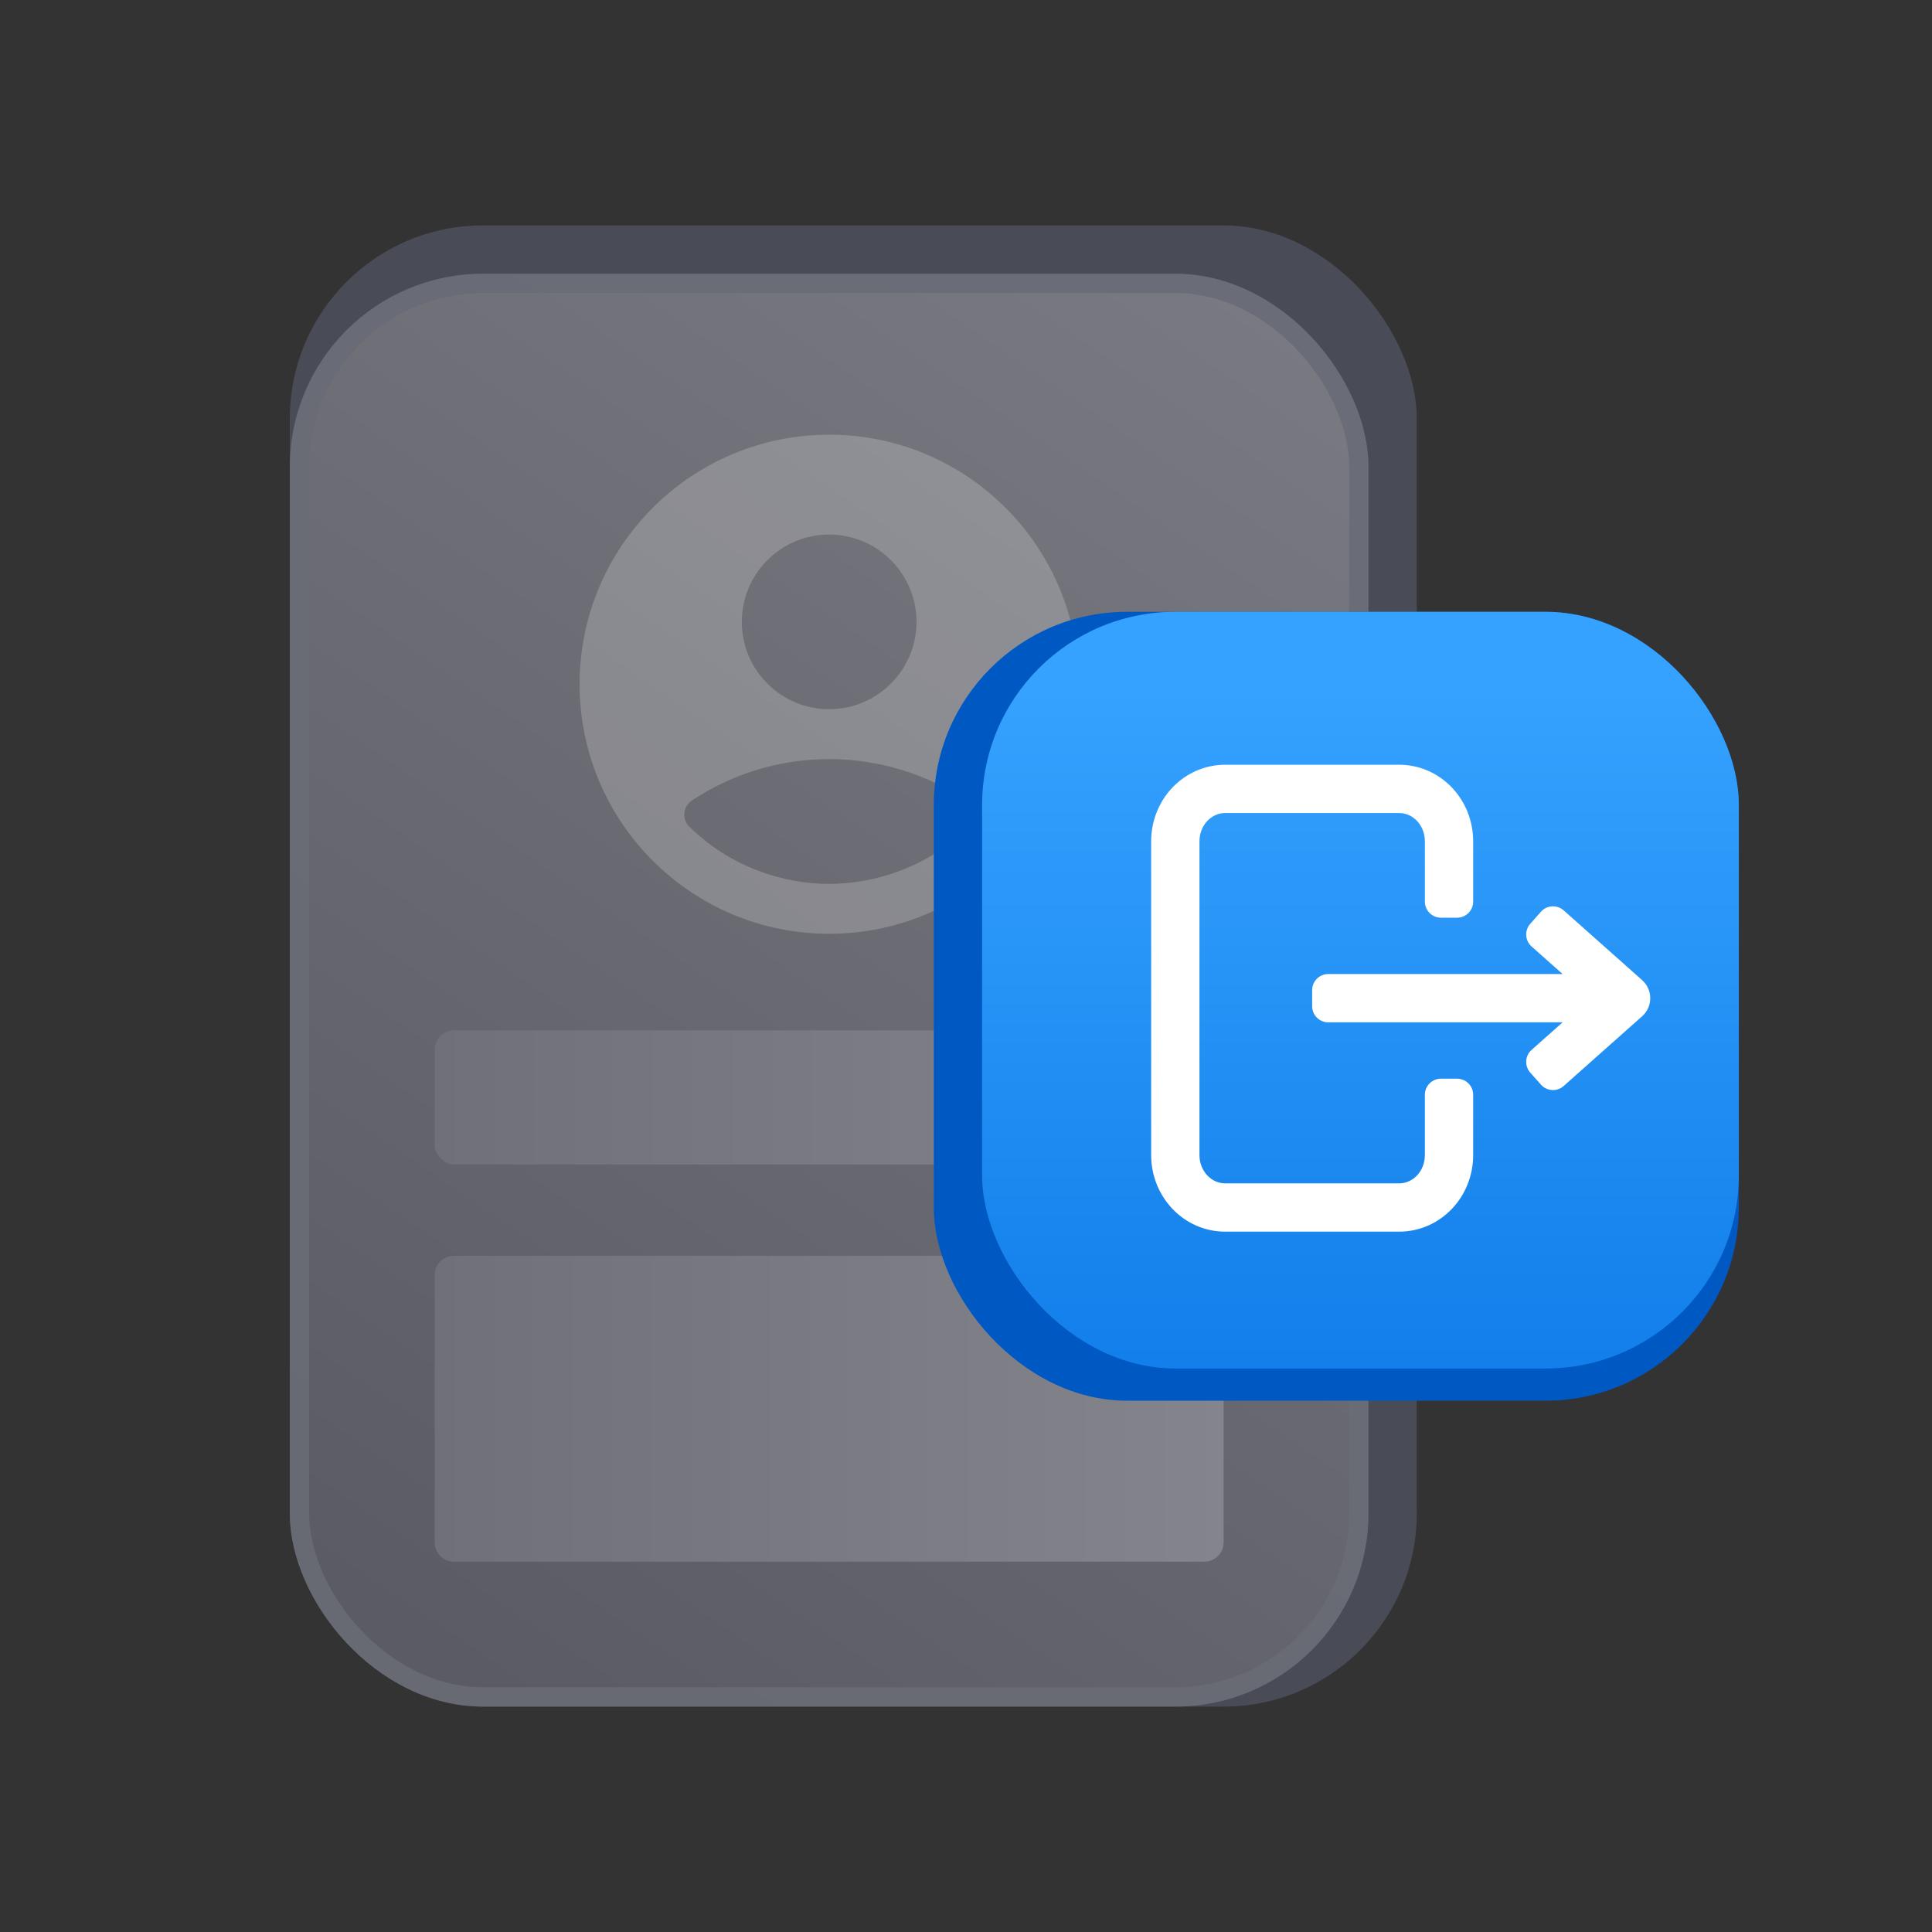 <svg width="100" height="100" viewBox="0 0 100 100" fill="none" xmlns="http://www.w3.org/2000/svg">
<rect x="0" y="0" width="100" height="100" fill="#333333" stroke="none"/>
<rect x="15" y="11.667" width="58.333" height="76.667" rx="10" fill="#494B56"/>
<rect x="15.5" y="14.667" width="54.833" height="73.167" rx="9.5" fill="url(#paint0_linear_2052_48620)" stroke="url(#paint1_linear_2052_48620)"/>
<path opacity="0.2" d="M42.917 22.5C35.787 22.5 30 28.287 30 35.417C30 42.547 35.787 48.333 42.917 48.333C50.047 48.333 55.833 42.547 55.833 35.417C55.833 28.287 50.047 22.5 42.917 22.5ZM42.917 27.667C45.41 27.667 47.438 29.695 47.438 32.188C47.438 34.68 45.41 36.708 42.917 36.708C40.424 36.708 38.396 34.68 38.396 32.188C38.396 29.695 40.424 27.667 42.917 27.667ZM42.917 45.75C40.559 45.75 37.816 44.894 35.681 42.788C35.28 42.392 35.35 41.739 35.819 41.428C37.917 40.038 40.385 39.29 42.917 39.29C45.449 39.29 47.916 40.038 50.014 41.428C50.484 41.739 50.553 42.392 50.153 42.788C48.018 44.894 45.274 45.75 42.917 45.75Z" fill="white"/>
<rect x="22.5" y="53.333" width="41.134" height="6.938" rx="1" fill="url(#paint2_linear_2052_48620)"/>
<path d="M22.5 66C22.5 65.448 22.948 65 23.5 65H62.333C62.886 65 63.333 65.448 63.333 66V79.833C63.333 80.386 62.886 80.833 62.333 80.833H23.5C22.948 80.833 22.5 80.386 22.5 79.833V66Z" fill="url(#paint3_linear_2052_48620)"/>
<rect x="48.334" y="31.667" width="41.667" height="40.833" rx="10" fill="#0058C3"/>
<rect x="50.834" y="31.667" width="39.167" height="39.167" rx="10" fill="url(#paint4_linear_2052_48620)"/>
<path fill-rule="evenodd" clip-rule="evenodd" d="M60.683 40.765C61.395 40.016 62.374 39.583 63.41 39.583H72.425C73.46 39.583 74.44 40.016 75.152 40.765C75.862 41.511 76.251 42.511 76.251 43.541V46.666C76.251 47.127 75.878 47.5 75.417 47.5H74.584C74.124 47.5 73.751 47.127 73.751 46.666V43.541C73.751 43.135 73.597 42.757 73.341 42.488C73.086 42.221 72.756 42.083 72.425 42.083H63.41C63.079 42.083 62.748 42.221 62.494 42.488C62.238 42.757 62.084 43.135 62.084 43.541V59.791C62.084 60.198 62.238 60.576 62.494 60.845C62.748 61.112 63.079 61.25 63.41 61.25H72.425C72.756 61.25 73.086 61.112 73.341 60.845C73.597 60.576 73.751 60.198 73.751 59.791V56.666C73.751 56.206 74.124 55.833 74.584 55.833H75.417C75.878 55.833 76.251 56.206 76.251 56.666V59.791C76.251 60.822 75.862 61.821 75.152 62.568C74.44 63.317 73.46 63.75 72.425 63.75H63.41C62.374 63.75 61.395 63.317 60.683 62.568C59.973 61.821 59.584 60.822 59.584 59.791V43.541C59.584 42.511 59.973 41.511 60.683 40.765Z" fill="white"/>
<path fill-rule="evenodd" clip-rule="evenodd" d="M79.76 47.191C80.066 46.847 80.592 46.816 80.936 47.122L84.998 50.732C85.265 50.969 85.417 51.309 85.417 51.666C85.417 52.023 85.265 52.363 84.998 52.601L80.936 56.211C80.592 56.517 80.066 56.486 79.76 56.142L79.206 55.519C78.9 55.175 78.931 54.648 79.275 54.342L80.88 52.916H68.751C68.29 52.916 67.917 52.543 67.917 52.083V51.25C67.917 50.789 68.29 50.416 68.751 50.416H80.88L79.275 48.99C78.931 48.685 78.9 48.158 79.206 47.814L79.76 47.191Z" fill="white"/>
<defs>
<linearGradient id="paint0_linear_2052_48620" x1="66.508" y1="16.559" x2="20.413" y2="84.146" gradientUnits="userSpaceOnUse">
<stop stop-color="#797A81"/>
<stop offset="1" stop-color="#5B5C63"/>
</linearGradient>
<linearGradient id="paint1_linear_2052_48620" x1="19.875" y1="87.217" x2="68.208" y2="17.19" gradientUnits="userSpaceOnUse">
<stop stop-color="#686A73"/>
<stop offset="1" stop-color="#6A6C77"/>
</linearGradient>
<linearGradient id="paint2_linear_2052_48620" x1="22.5" y1="56.802" x2="63.634" y2="56.802" gradientUnits="userSpaceOnUse">
<stop stop-color="#707178"/>
<stop offset="1" stop-color="#84858C"/>
</linearGradient>
<linearGradient id="paint3_linear_2052_48620" x1="22.5" y1="72.917" x2="63.333" y2="72.917" gradientUnits="userSpaceOnUse">
<stop stop-color="#707178"/>
<stop offset="1" stop-color="#84858C"/>
</linearGradient>
<linearGradient id="paint4_linear_2052_48620" x1="70.73" y1="35.583" x2="70.73" y2="75.353" gradientUnits="userSpaceOnUse">
<stop stop-color="#35A2FF"/>
<stop offset="1" stop-color="#0D7AE8"/>
</linearGradient>
</defs>
</svg>
